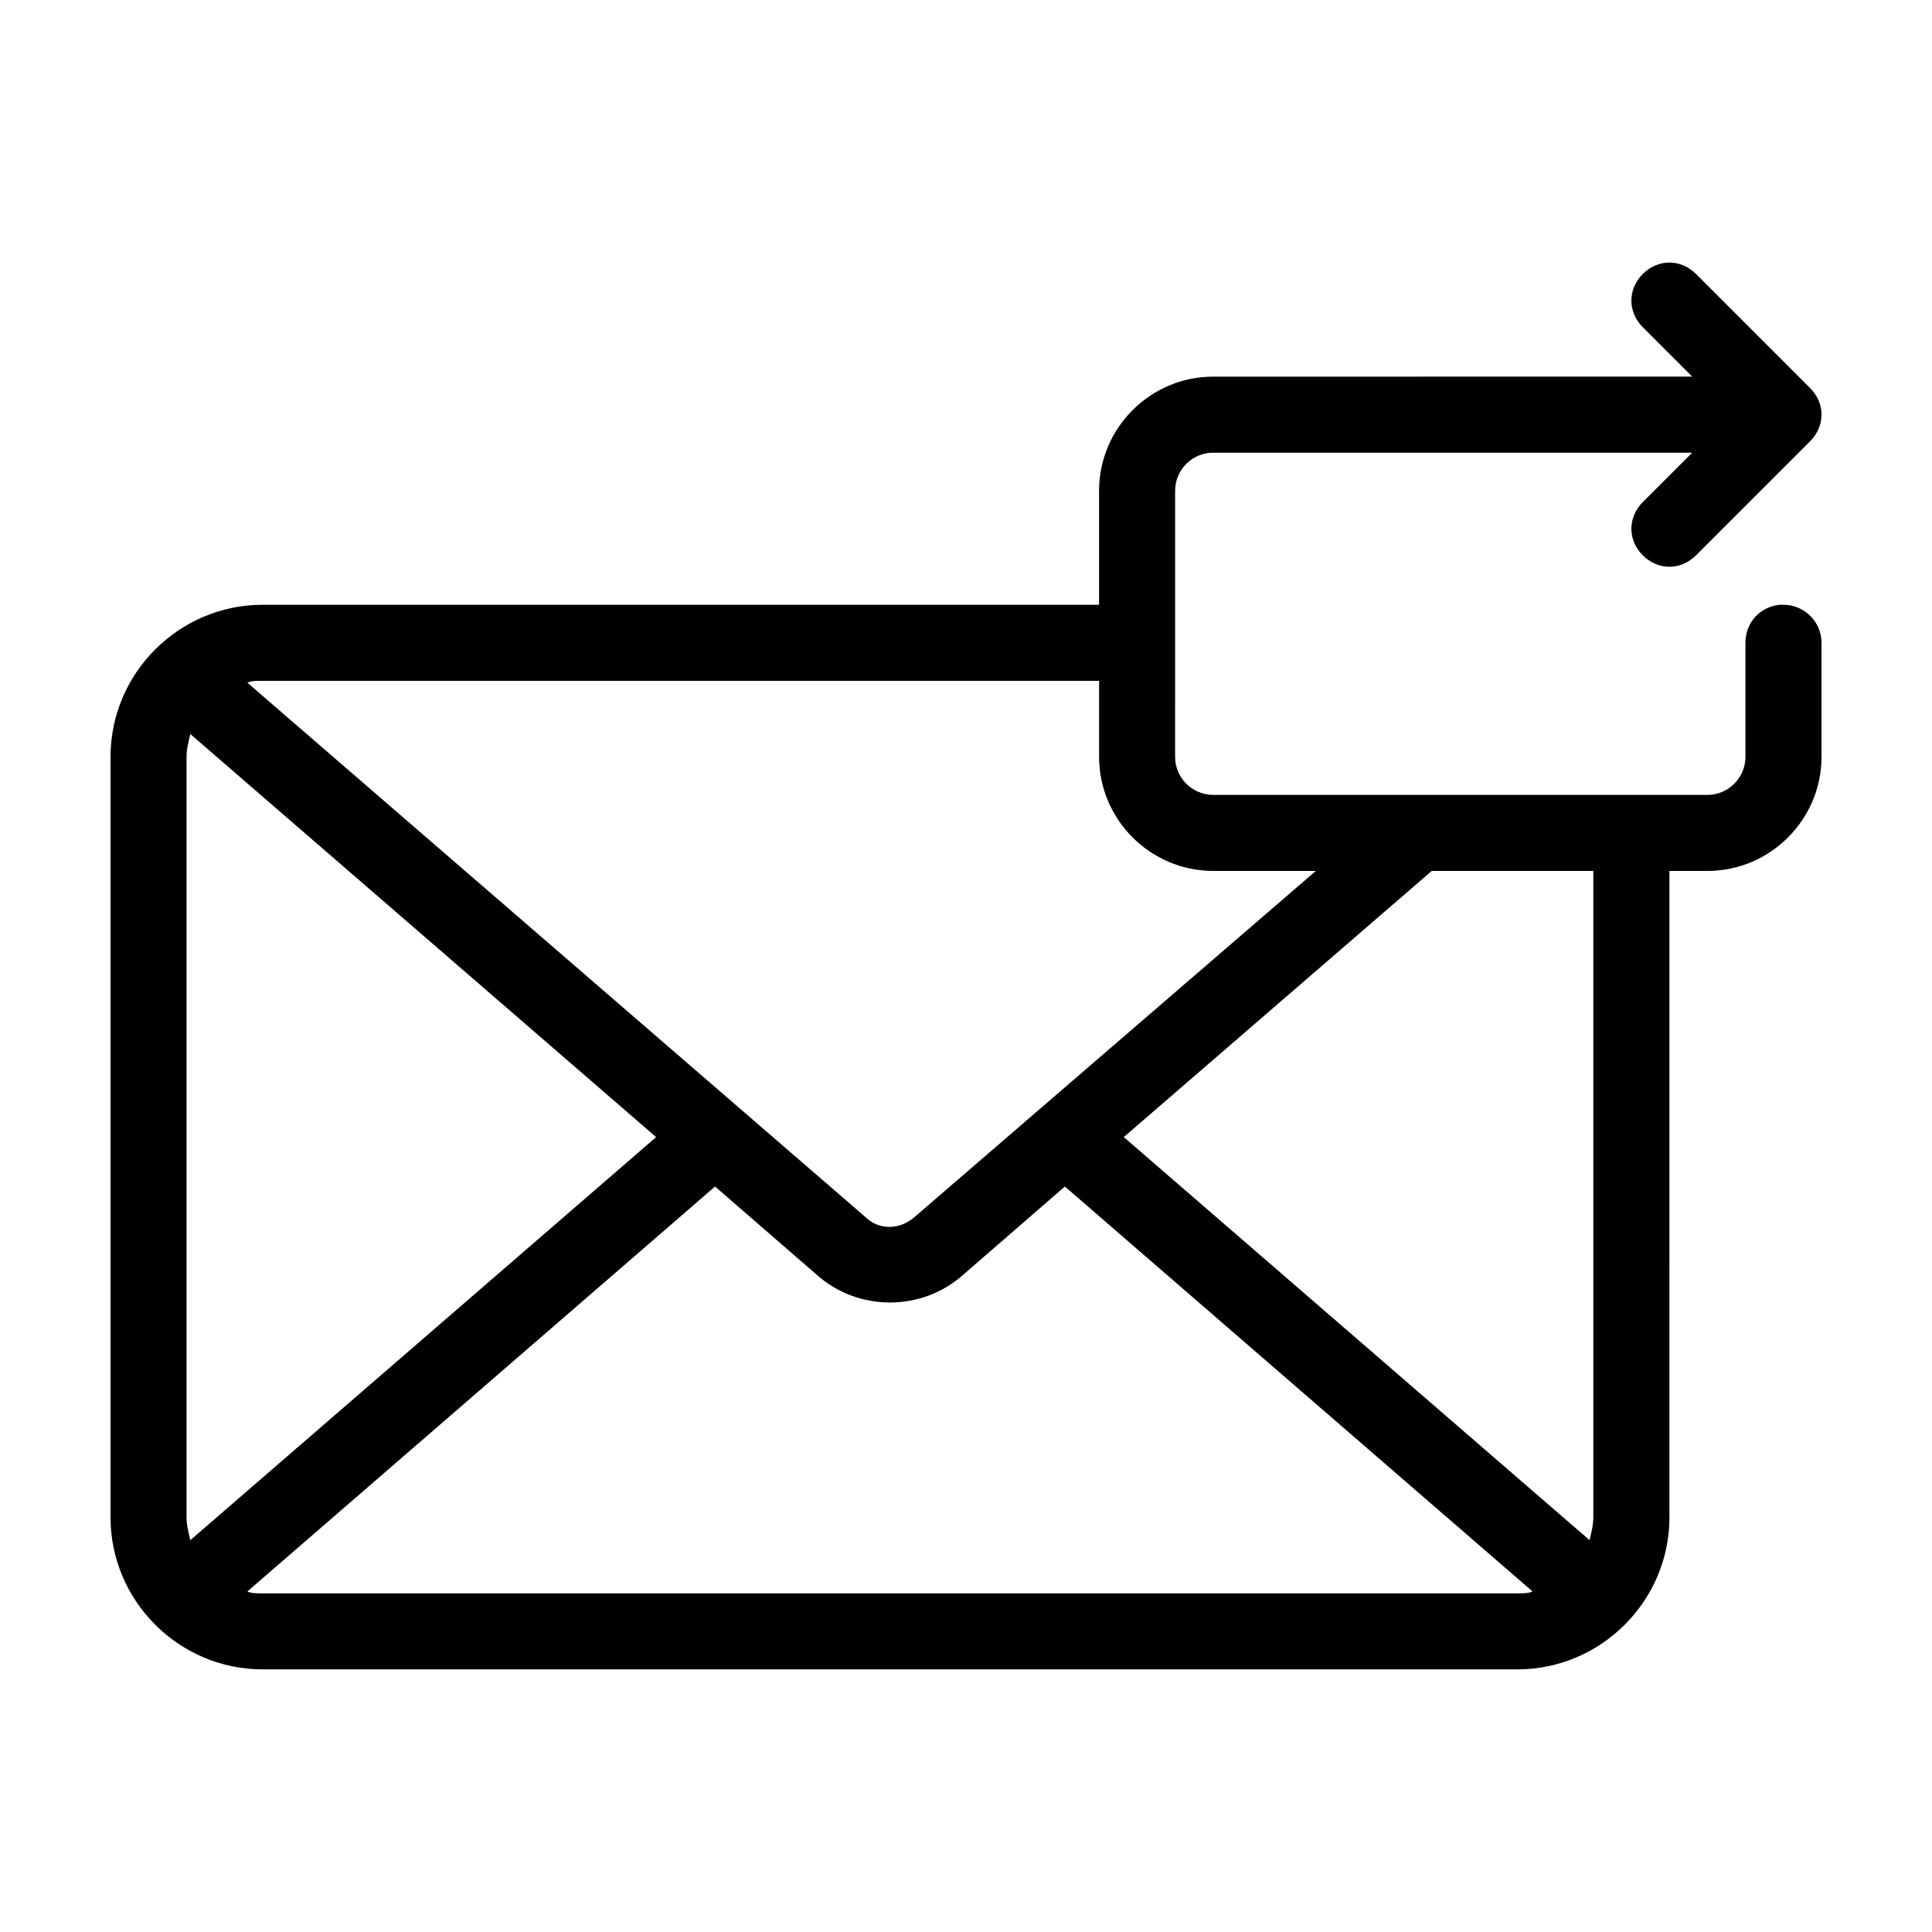 <?xml version="1.0" encoding="UTF-8"?>
<!-- Uploaded to: SVG Repo, www.svgrepo.com, Generator: SVG Repo Mixer Tools -->
<svg fill="#000000" width="800px" height="800px" version="1.1" viewBox="144 144 512 512" xmlns="http://www.w3.org/2000/svg">
 <path d="m616.64 304.27h-1.008c-5.039 0.504-9.07 4.535-9.07 10.078v30.23c0 5.543-4.535 10.078-10.078 10.078l-130.99-0.004c-5.543 0-10.078-4.535-10.078-10.078l0.004-70.531c0-5.543 4.535-10.078 10.078-10.078h126.96l-13.098 13.098c-4.031 4.031-4.031 10.078 0 14.105 2.012 2.019 4.531 3.027 7.047 3.027 2.519 0 5.039-1.008 7.055-3.023l30.23-30.23c4.031-4.031 4.031-10.078 0-14.105l-30.23-30.23c-4.031-4.031-10.078-4.031-14.105 0-4.031 4.031-4.031 10.078 0 14.105l13.098 13.098-126.96 0.004c-16.625 0-30.23 13.602-30.23 30.23v30.23l-221.67-0.004c-22.168 0-40.305 18.137-40.305 40.305v201.52c0 22.168 18.137 40.305 40.305 40.305h332.52c22.168 0 40.305-18.137 40.305-40.305l-0.004-171.29h10.078c16.625 0 30.23-13.602 30.23-30.23v-30.23c-0.004-5.539-4.535-10.074-10.078-10.074zm-403.05 20.152h221.68v20.152c0 16.625 13.602 30.23 30.23 30.23h27.207l-106.31 91.691c-4.031 3.527-9.574 3.527-13.098 0l-163.74-141.57c1.008-0.504 2.519-0.504 4.031-0.504zm-20.152 221.68v-201.52c0-2.016 0.504-4.031 1.008-6.047l123.43 106.81-123.43 106.81c-0.504-2.016-1.008-4.031-1.008-6.047zm352.66 20.152h-332.51c-1.512 0-3.023 0-4.031-0.504l123.94-107.31 26.703 23.176c5.543 5.039 12.594 7.559 19.648 7.559 7.055 0 14.105-2.519 19.648-7.559l26.703-23.176 123.94 107.31c-1.012 0.504-2.523 0.504-4.035 0.504zm20.152-20.152c0 2.016-0.504 4.031-1.008 6.047l-123.43-106.81 81.617-70.535 42.82 0.004z"/>
</svg>